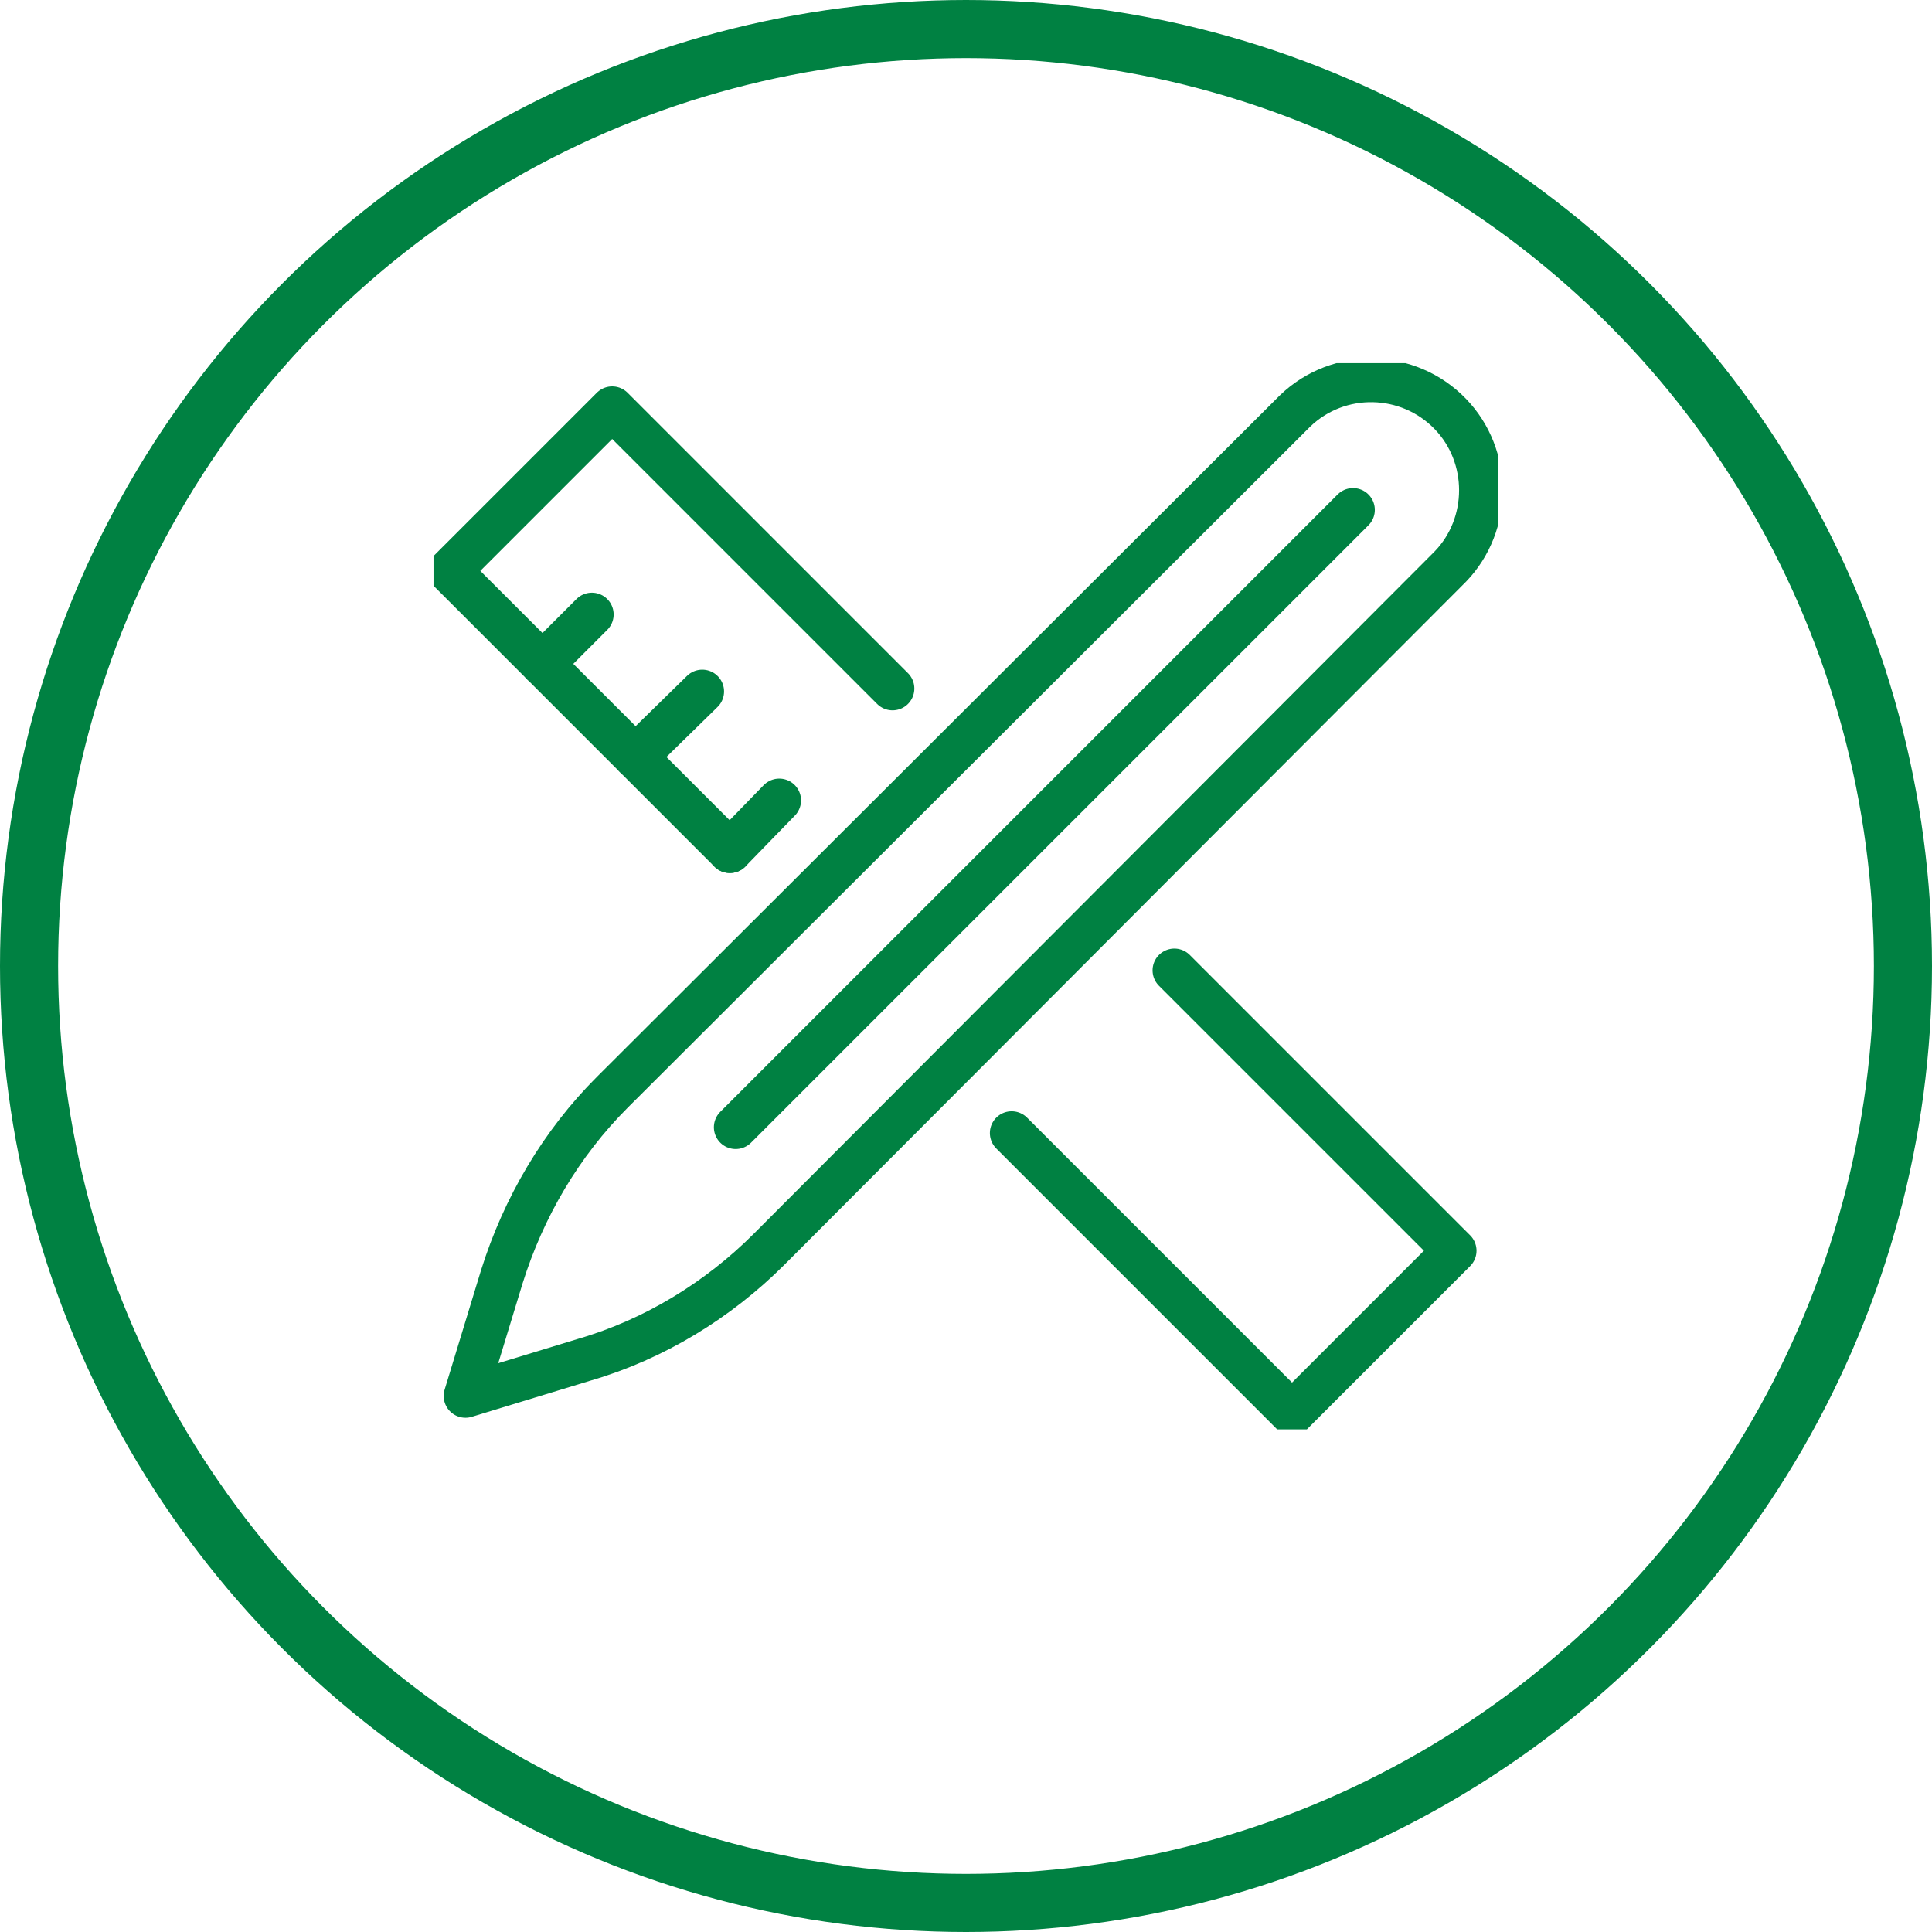 <?xml version="1.0" encoding="UTF-8"?>
<!-- Generator: Adobe Illustrator 27.4.1, SVG Export Plug-In . SVG Version: 6.00 Build 0)  -->
<svg xmlns="http://www.w3.org/2000/svg" xmlns:xlink="http://www.w3.org/1999/xlink" version="1.1" id="Livello_1" x="0px" y="0px" viewBox="0 0 133 133" style="enable-background:new 0 0 133 133;" xml:space="preserve">
<style type="text/css">
	.st0{fill:none;}
	.st1{fill:none;stroke:#008142;stroke-width:4;}
	.st2{clip-path:url(#SVGID_00000070091258791466569790000004202362219699331991_);}
	.st3{fill:none;stroke:#008142;stroke-width:3;stroke-linecap:round;stroke-linejoin:round;}
</style>
<g id="Raggruppa_57" transform="translate(-204 -1654)">
	<g id="Ellisse_3" transform="translate(204 1654)">
		<circle class="st0" cx="66.5" cy="66.5" r="66.5"></circle>
		<circle class="st1" cx="66.5" cy="66.5" r="64.5"></circle>
	</g>
	<g id="Raggruppa_89" transform="translate(233.844 1679)">
		<g>
			<defs>
				<rect id="SVGID_1_" x="0" width="73.3" height="73.4"></rect>
			</defs>
			<clipPath id="SVGID_00000062192277869504035740000003673415808229075118_">
				<use xlink:href="#SVGID_1_" style="overflow:visible;"></use>
			</clipPath>
			<g id="Raggruppa_88" style="clip-path:url(#SVGID_00000062192277869504035740000003673415808229075118_);">
				<path id="Tracciato_309" class="st3" d="M70,14L23.1,61c-3.5,3.5-7.9,6.2-12.7,7.6l-8.2,2.5l2.5-8.2c1.5-4.8,4.1-9.2,7.6-12.7      L59.3,3.3c3-2.9,7.8-2.8,10.7,0.2C72.8,6.4,72.8,11.1,70,14z"></path>
				<path id="Tracciato_310" class="st3" d="M51,41.8l19.3,19.3L59.1,72.3L39.8,53"></path>
				<path id="Tracciato_311" class="st3" d="M31.6,22.4L12.3,3.1L1.1,14.3l19.3,19.3"></path>
				<line id="Linea_62" class="st3" x1="20.4" y1="33.6" x2="23.8" y2="30.1"></line>
				<line id="Linea_63" class="st3" x1="13.9" y1="27.1" x2="18.5" y2="22.6"></line>
				<line id="Linea_64" class="st3" x1="7.5" y1="20.7" x2="10.9" y2="17.3"></line>
				<line id="Linea_65" class="st3" x1="20.8" y1="52.6" x2="63.3" y2="10.1"></line>
			</g>
		</g>
	</g>
</g>
</svg>
